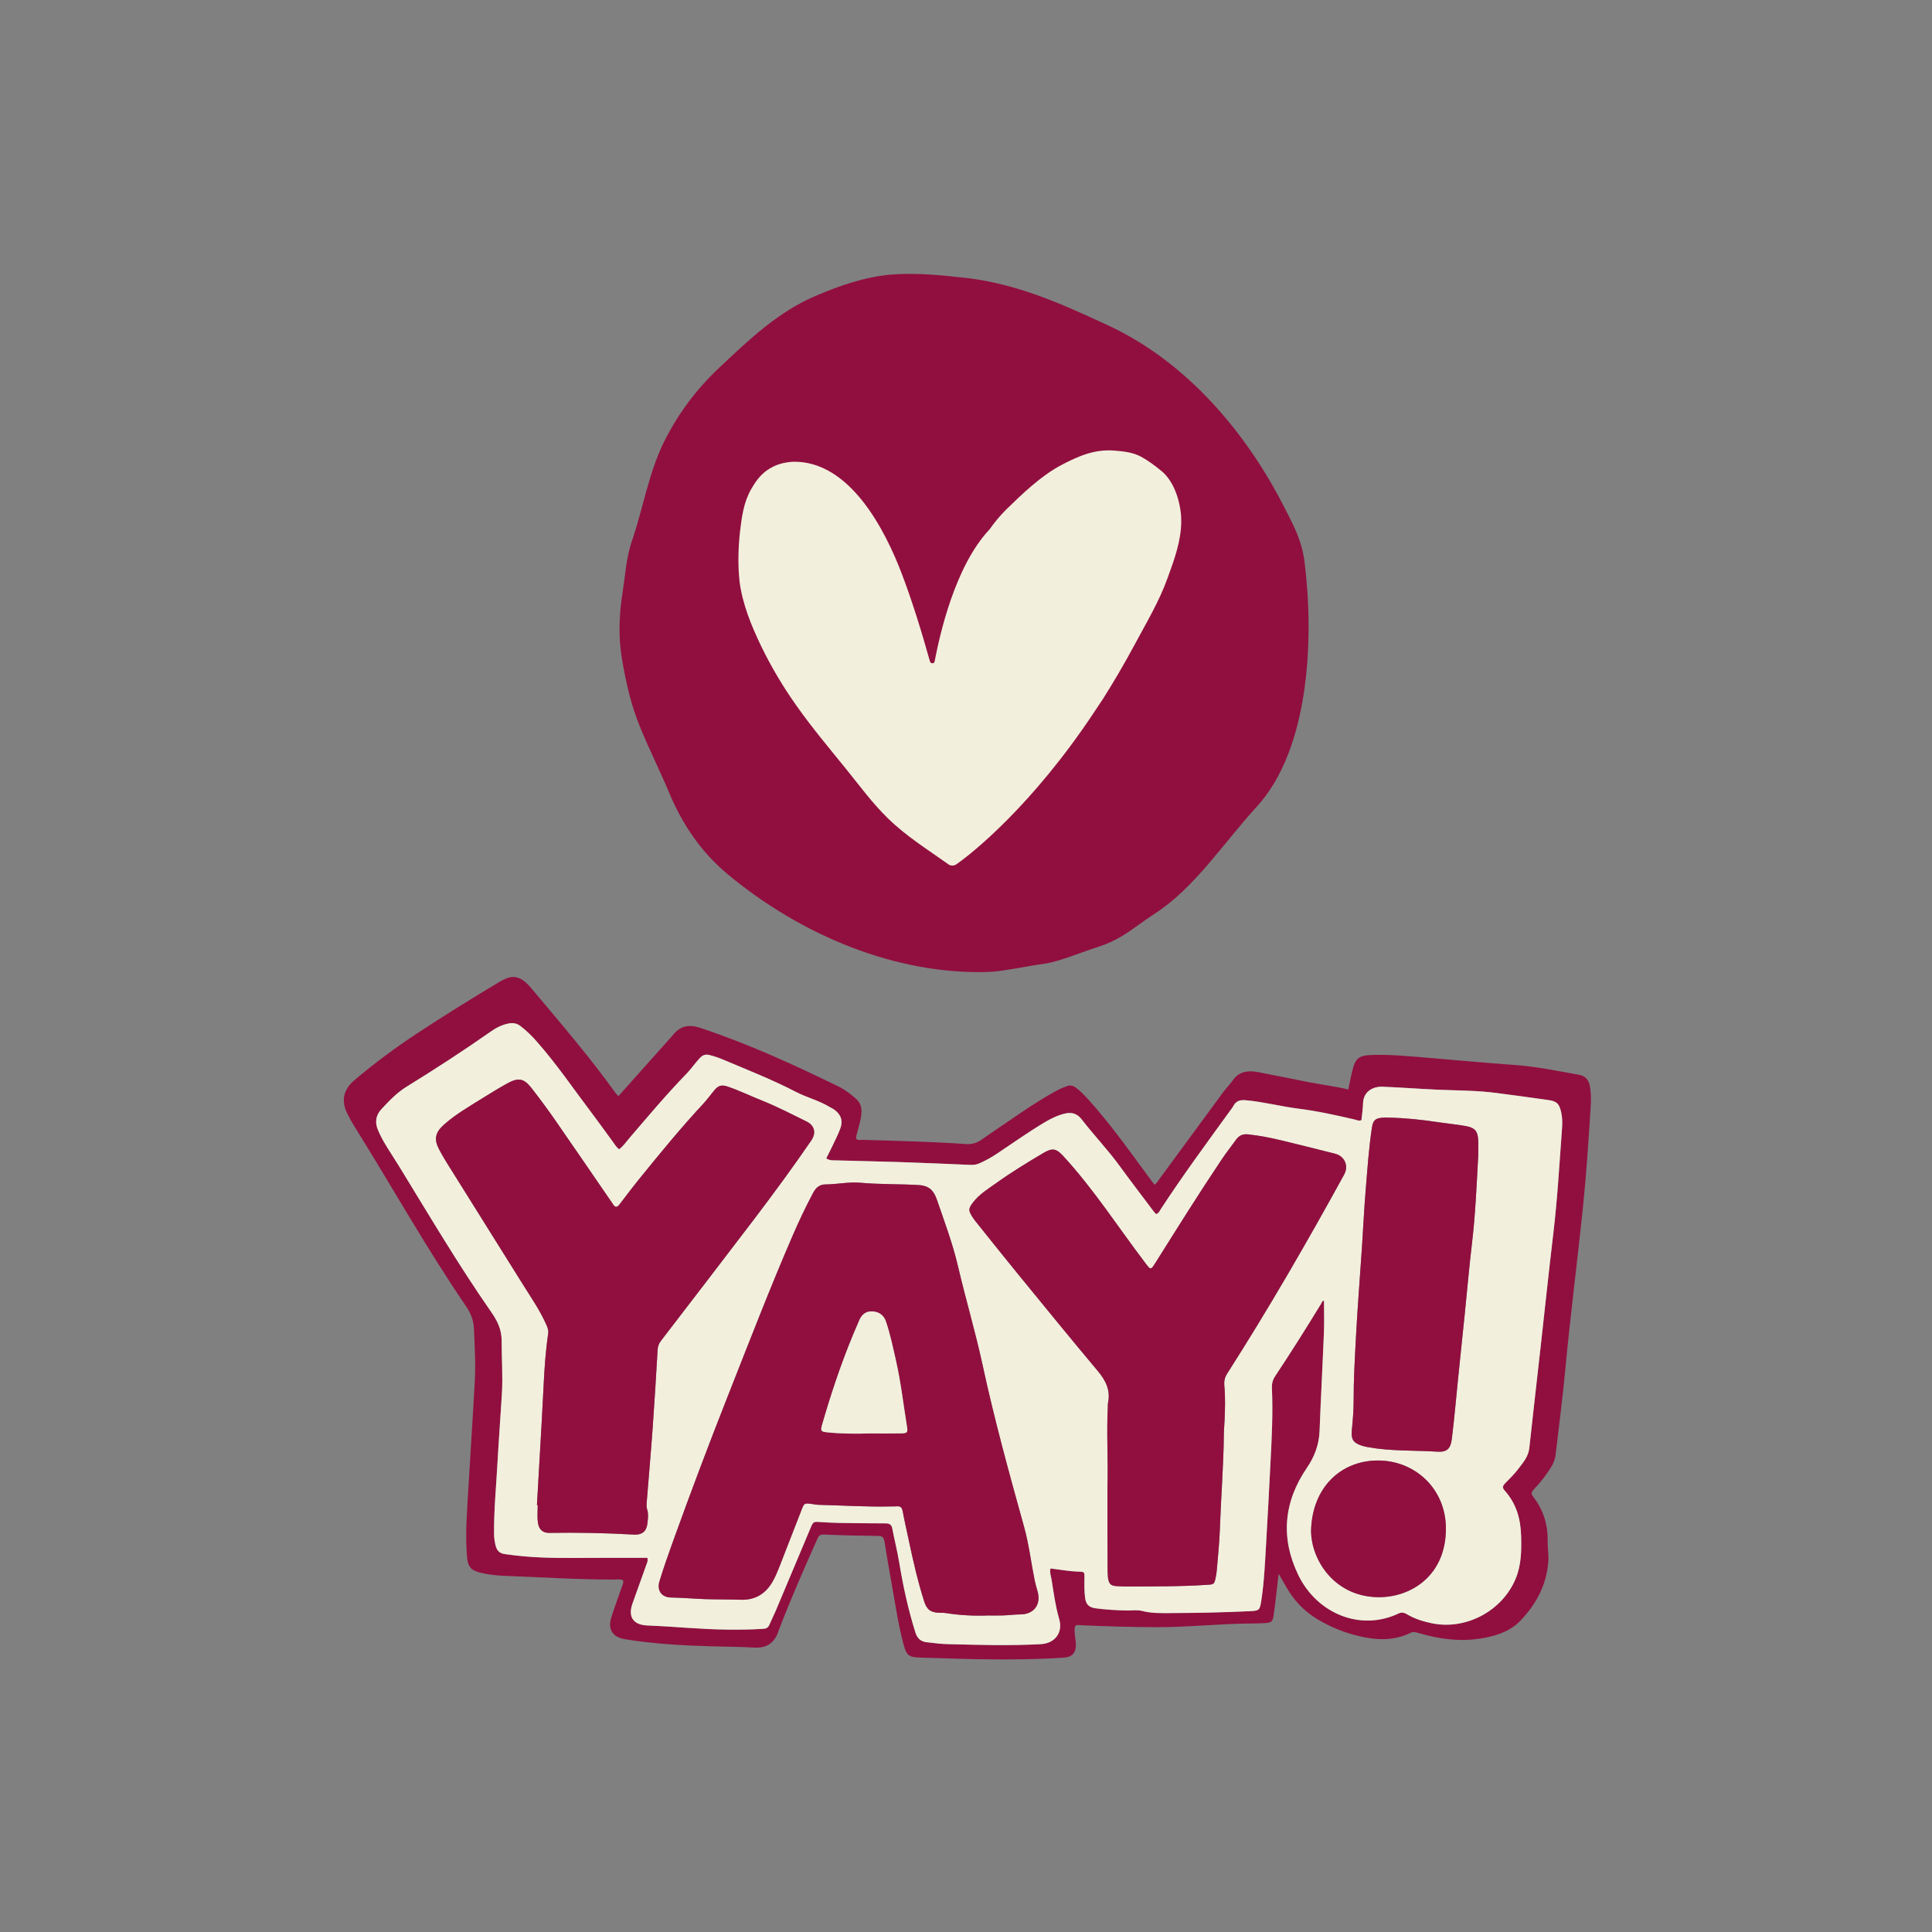 <svg version="1.2" preserveAspectRatio="xMidYMid meet" height="500" viewBox="0 0 375 375" zoomAndPan="magnify" width="500" xmlns:xlink="http://www.w3.org/1999/xlink" xmlns="http://www.w3.org/2000/svg"><rect x="0" y="0" width="375" height="375" fill="#808080" stroke="none"/><defs><clipPath id="6ea5316cd1"><path d="M 0.719 137.395 L 243 137.395 L 243 270.078 L 0.719 270.078 Z M 0.719 137.395"></path></clipPath><clipPath id="e88c7110cf"><rect height="271" y="0" width="244" x="0"></rect></clipPath></defs><g id="43dc4e849a"><g transform="matrix(1,0,0,1,66,52)"><g clip-path="url(#e88c7110cf)"><g clip-path="url(#6ea5316cd1)" clip-rule="nonzero"><path d="M 54.031 160.762 C 57.449 156.941 60.758 153.23 64.07 149.523 C 64.246 149.324 64.434 149.129 64.598 148.922 C 66.043 147.105 67.695 146.766 69.977 147.523 C 79.223 150.598 88.051 154.633 96.785 158.906 C 98.051 159.527 99.133 160.379 100.176 161.293 C 101.281 162.258 101.328 163.539 101.105 164.844 C 100.938 165.84 100.652 166.82 100.398 167.801 C 100.293 168.211 100.105 168.609 100.195 169.059 C 100.555 169.371 101 169.238 101.406 169.246 C 108.086 169.43 114.77 169.598 121.441 170.055 C 122.57 170.137 123.535 169.891 124.453 169.25 C 127.047 167.457 129.652 165.68 132.266 163.914 C 134.523 162.387 136.82 160.918 139.219 159.621 C 139.781 159.316 140.391 159.105 140.98 158.855 C 141.691 158.555 142.32 158.703 142.922 159.176 C 143.766 159.84 144.512 160.602 145.23 161.398 C 149.176 165.773 152.625 170.539 156.102 175.285 C 156.73 176.145 157.371 177 158.066 177.941 C 158.586 177.668 158.797 177.172 159.09 176.773 C 163.203 171.172 167.309 165.566 171.434 159.973 C 172.004 159.199 172.707 158.523 173.25 157.73 C 174.504 155.906 176.289 155.742 178.211 156.102 C 181.57 156.734 184.914 157.441 188.27 158.094 C 190.727 158.574 193.223 158.855 195.699 159.473 C 195.965 158.219 196.176 157.066 196.453 155.93 C 197.086 153.336 197.75 152.836 200.461 152.762 C 203.836 152.668 207.191 152.984 210.551 153.262 C 216.355 153.734 222.16 154.301 227.973 154.707 C 232.199 155.004 236.324 155.875 240.477 156.613 C 241.672 156.824 242.336 157.535 242.574 158.73 C 242.848 160.109 242.836 161.5 242.746 162.887 C 242.328 169.449 241.906 176.012 241.23 182.555 C 240.148 193.031 238.781 203.477 237.809 213.965 C 237.301 219.445 236.57 224.906 235.941 230.375 C 235.832 231.297 235.488 232.125 234.992 232.902 C 234.039 234.395 232.961 235.793 231.738 237.066 C 231.266 237.562 231.109 237.895 231.602 238.527 C 233.535 241.02 234.438 243.867 234.395 247.039 C 234.375 248.422 234.629 249.801 234.52 251.199 C 234.164 255.68 232.16 259.379 229.129 262.555 C 227.301 264.465 224.945 265.34 222.34 265.867 C 217.848 266.77 213.523 266.215 209.219 264.934 C 208.75 264.793 208.305 264.68 207.824 264.914 C 204.465 266.578 200.988 266.359 197.492 265.5 C 194.73 264.816 192.113 263.734 189.68 262.27 C 187.117 260.723 185.105 258.602 183.637 255.977 C 183.23 255.254 182.809 254.543 182.188 253.473 C 181.988 255.164 181.844 256.461 181.688 257.754 C 181.535 259.027 181.398 260.301 181.203 261.57 C 181.016 262.758 180.762 262.969 179.527 263.043 C 178.676 263.094 177.82 263.113 176.965 263.117 C 170.707 263.145 164.477 263.871 158.215 263.832 C 153.457 263.801 148.699 263.688 143.945 263.457 C 142.832 263.402 142.5 263.195 142.594 264.867 C 142.633 265.613 142.789 266.355 142.82 267.102 C 142.891 268.734 142.141 269.637 140.535 269.742 C 135.035 270.109 129.531 270.145 124.027 270.051 C 120.234 269.988 116.441 269.84 112.648 269.738 C 110.426 269.684 109.969 269.367 109.387 267.215 C 108.445 263.703 107.895 260.109 107.266 256.531 C 106.723 253.43 106.172 250.324 105.672 247.215 C 105.547 246.453 105.301 246.133 104.457 246.121 C 100.93 246.086 97.398 246.012 93.875 245.852 C 92.98 245.812 92.816 246.312 92.555 246.902 C 89.992 252.66 87.457 258.426 85.203 264.312 C 85.164 264.414 85.129 264.516 85.094 264.617 C 84.332 266.875 82.84 267.945 80.383 267.793 C 77.559 267.621 74.719 267.637 71.887 267.547 C 66.328 267.371 60.777 267.07 55.277 266.164 C 52.957 265.785 51.938 264.289 52.625 262.039 C 53.266 259.945 54.055 257.898 54.77 255.828 C 54.887 255.48 55.082 255.137 54.914 254.723 C 54.43 254.469 53.891 254.586 53.375 254.59 C 46.312 254.613 39.27 254.137 32.215 253.883 C 30.562 253.824 28.906 253.664 27.289 253.277 C 25.352 252.812 24.793 252.055 24.633 250.047 C 24.285 245.656 24.66 241.281 24.91 236.91 C 25.309 229.969 25.785 223.031 26.156 216.09 C 26.344 212.668 26.137 209.246 25.984 205.828 C 25.918 204.328 25.371 202.887 24.516 201.633 C 16.762 190.285 10.066 178.281 2.789 166.629 C 2.309 165.859 1.871 165.062 1.457 164.254 C 0.164 161.707 0.609 159.516 2.789 157.668 C 6.59 154.449 10.574 151.477 14.727 148.734 C 20.031 145.23 25.438 141.879 30.891 138.613 C 31.301 138.363 31.734 138.152 32.172 137.957 C 33.402 137.402 34.559 137.559 35.641 138.363 C 36.512 139.008 37.164 139.855 37.852 140.676 C 43.176 147.027 48.574 153.316 53.41 160.059 C 53.559 160.27 53.754 160.449 54.031 160.762 Z M 59.656 250.375 C 59.816 250.988 59.605 251.32 59.48 251.664 C 58.582 254.18 57.672 256.691 56.777 259.211 C 55.84 261.855 56.91 263.391 59.672 263.504 C 62.391 263.613 65.109 263.801 67.828 263.988 C 72.582 264.312 77.336 264.445 82.094 264.16 C 82.707 264.125 83.09 263.949 83.328 263.375 C 83.703 262.492 84.152 261.637 84.527 260.75 C 86.793 255.383 89.047 250.012 91.305 244.637 C 91.859 243.32 91.855 243.336 93.324 243.43 C 94.5 243.508 95.672 243.574 96.848 243.594 C 99.844 243.645 102.84 243.684 105.832 243.684 C 106.578 243.684 107.031 243.848 107.188 244.66 C 107.621 246.914 108.191 249.148 108.562 251.41 C 109.305 255.953 110.293 260.434 111.668 264.832 C 112.043 266.031 112.727 266.633 113.906 266.758 C 115.184 266.895 116.457 267.082 117.738 267.117 C 123.828 267.273 129.922 267.461 136.02 267.129 C 138.746 266.977 140.352 264.898 139.59 262.277 C 138.855 259.746 138.512 257.156 138.105 254.57 C 138 253.906 137.707 253.246 137.895 252.438 C 139.75 252.656 141.527 253 143.336 253.047 C 144.516 253.078 144.52 253.117 144.496 254.375 C 144.469 255.656 144.453 256.914 144.629 258.203 C 144.816 259.562 145.52 260.02 146.699 260.176 C 148.719 260.438 150.742 260.559 152.773 260.594 C 153.738 260.609 154.75 260.434 155.648 260.676 C 157.555 261.176 159.469 261.102 161.387 261.094 C 166.465 261.074 171.543 260.973 176.617 260.727 C 178.402 260.641 178.527 260.551 178.812 258.715 C 179.383 255.012 179.531 251.27 179.754 247.539 C 180.062 242.359 180.328 237.18 180.594 232 C 180.848 227.141 181.098 222.281 180.875 217.414 C 180.832 216.496 181.062 215.773 181.559 215.027 C 184.605 210.438 187.547 205.781 190.41 201.078 C 190.559 200.836 190.609 200.457 190.984 200.469 C 190.984 202.551 191.059 204.617 190.973 206.68 C 190.719 213.035 190.367 219.391 190.129 225.75 C 190.031 228.406 189.141 230.746 187.676 232.898 C 183.148 239.523 182.527 246.535 186.004 253.715 C 189.637 261.203 198.055 264.672 205.414 261.195 C 206.023 260.91 206.508 260.977 207.062 261.309 C 208.543 262.199 210.176 262.703 211.859 263.062 C 218.531 264.477 225.637 260.668 228.215 254.359 C 229.297 251.703 229.324 248.973 229.25 246.168 C 229.164 242.824 228.316 239.836 226.062 237.328 C 225.52 236.723 225.703 236.352 226.188 235.859 C 227.055 234.984 227.941 234.117 228.68 233.141 C 229.598 231.918 230.652 230.758 230.832 229.102 C 231.551 222.516 232.309 215.93 233.043 209.344 C 233.852 202.117 234.609 194.887 235.469 187.668 C 236.289 180.816 236.68 173.93 237.184 167.055 C 237.262 165.992 237.262 164.922 237.016 163.859 C 236.648 162.273 236.227 161.766 234.602 161.527 C 231.219 161.031 227.828 160.594 224.434 160.145 C 220.664 159.648 216.867 159.672 213.074 159.512 C 209.5 159.359 205.926 159.07 202.348 158.934 C 200.488 158.863 198.641 159.863 198.57 162.133 C 198.535 163.242 198.363 164.344 198.258 165.414 C 197.734 165.637 197.332 165.395 196.934 165.297 C 193.344 164.461 189.754 163.66 186.078 163.199 C 182.637 162.766 179.266 161.867 175.797 161.555 C 174.707 161.457 173.914 161.684 173.395 162.676 C 173.246 162.957 173.039 163.207 172.848 163.469 C 168.242 169.836 163.57 176.16 159.273 182.746 C 159.051 183.082 158.93 183.547 158.359 183.641 C 158.211 183.461 158.027 183.27 157.871 183.062 C 155.688 180.152 153.473 177.27 151.332 174.328 C 149.031 171.168 146.328 168.34 143.941 165.254 C 143.102 164.164 142.059 163.82 140.684 164.145 C 139.25 164.488 137.973 165.125 136.734 165.863 C 133.562 167.754 130.555 169.898 127.484 171.945 C 126.414 172.656 125.297 173.277 124.117 173.797 C 123.562 174.043 123.016 174.129 122.41 174.105 C 117.707 173.902 113.004 173.707 108.305 173.547 C 104.348 173.418 100.391 173.348 96.434 173.234 C 95.773 173.215 95.07 173.305 94.371 172.844 C 94.777 172.027 95.172 171.277 95.535 170.508 C 96.082 169.348 96.676 168.203 97.117 167.004 C 97.664 165.52 97.199 164.27 95.902 163.363 C 95.598 163.148 95.254 162.996 94.93 162.805 C 92.898 161.59 90.578 161.016 88.492 159.938 C 83.926 157.57 79.148 155.695 74.422 153.699 C 73.535 153.324 72.629 153.008 71.691 152.777 C 70.938 152.594 70.391 152.777 69.844 153.359 C 68.93 154.336 68.184 155.449 67.262 156.398 C 63.348 160.434 59.738 164.738 56.086 169 C 55.473 169.711 54.945 170.516 54.188 171.066 C 53.641 170.707 53.391 170.223 53.078 169.797 C 51.684 167.898 50.324 165.977 48.902 164.102 C 45.32 159.371 41.996 154.445 38.043 150 C 37.117 148.957 36.121 147.992 35.008 147.148 C 34.32 146.625 33.609 146.492 32.754 146.652 C 31.453 146.898 30.324 147.477 29.273 148.215 C 23.93 151.965 18.453 155.512 12.902 158.941 C 11.012 160.109 9.508 161.699 8.02 163.305 C 6.934 164.477 6.738 165.871 7.359 167.328 C 7.754 168.258 8.223 169.164 8.746 170.035 C 9.648 171.551 10.637 173.016 11.555 174.52 C 17.363 184.008 23.023 193.586 29.383 202.719 C 30.578 204.43 31.375 206.098 31.371 208.273 C 31.367 211.691 31.621 215.113 31.418 218.535 C 31.152 223.02 30.805 227.496 30.559 231.98 C 30.309 236.57 29.852 241.152 29.898 245.758 C 29.906 246.562 30.023 247.336 30.234 248.121 C 30.5 249.109 31.117 249.539 32.047 249.656 C 33.211 249.809 34.375 249.965 35.547 250.07 C 39.922 250.469 44.309 250.402 48.691 250.379 C 52.324 250.355 55.957 250.375 59.66 250.375 Z M 59.656 250.375" style="stroke:none;fill-rule:nonzero;fill:#910f3f;fill-opacity:1;"></path></g><path d="M 59.66 250.375 C 55.961 250.375 52.328 250.355 48.691 250.379 C 44.309 250.406 39.922 250.469 35.547 250.07 C 34.375 249.965 33.211 249.809 32.047 249.656 C 31.121 249.539 30.5 249.109 30.234 248.121 C 30.023 247.336 29.906 246.562 29.898 245.758 C 29.852 241.152 30.309 236.57 30.559 231.98 C 30.805 227.496 31.148 223.02 31.418 218.535 C 31.621 215.113 31.367 211.691 31.371 208.273 C 31.375 206.098 30.578 204.43 29.383 202.719 C 23.023 193.586 17.363 184.004 11.555 174.52 C 10.633 173.016 9.648 171.551 8.746 170.035 C 8.223 169.164 7.754 168.258 7.359 167.328 C 6.738 165.871 6.934 164.477 8.02 163.305 C 9.508 161.699 11.012 160.113 12.902 158.941 C 18.453 155.512 23.93 151.965 29.273 148.215 C 30.328 147.477 31.457 146.898 32.754 146.652 C 33.609 146.492 34.32 146.629 35.008 147.148 C 36.121 147.996 37.117 148.957 38.043 150 C 41.996 154.445 45.32 159.371 48.902 164.102 C 50.324 165.98 51.684 167.898 53.078 169.797 C 53.391 170.223 53.641 170.707 54.188 171.066 C 54.945 170.516 55.473 169.711 56.086 169 C 59.738 164.738 63.348 160.434 67.262 156.398 C 68.184 155.449 68.93 154.332 69.844 153.359 C 70.391 152.777 70.938 152.594 71.691 152.777 C 72.629 153.008 73.535 153.324 74.422 153.699 C 79.148 155.695 83.93 157.57 88.492 159.938 C 90.578 161.016 92.898 161.59 94.93 162.805 C 95.254 162.996 95.598 163.148 95.902 163.363 C 97.199 164.27 97.664 165.52 97.117 167.004 C 96.676 168.203 96.082 169.348 95.535 170.508 C 95.176 171.277 94.777 172.027 94.371 172.844 C 95.07 173.305 95.773 173.215 96.434 173.234 C 100.391 173.348 104.348 173.418 108.305 173.547 C 113.008 173.707 117.711 173.902 122.41 174.105 C 123.016 174.129 123.562 174.043 124.117 173.797 C 125.297 173.277 126.414 172.656 127.484 171.945 C 130.555 169.898 133.562 167.754 136.734 165.863 C 137.973 165.125 139.25 164.488 140.684 164.145 C 142.059 163.82 143.102 164.164 143.941 165.254 C 146.328 168.34 149.031 171.168 151.332 174.328 C 153.473 177.27 155.688 180.152 157.871 183.062 C 158.027 183.27 158.211 183.461 158.359 183.641 C 158.93 183.547 159.055 183.082 159.273 182.746 C 163.57 176.16 168.242 169.836 172.848 163.469 C 173.039 163.207 173.246 162.957 173.395 162.676 C 173.914 161.684 174.707 161.457 175.797 161.555 C 179.266 161.867 182.637 162.766 186.078 163.199 C 189.75 163.66 193.34 164.465 196.934 165.297 C 197.336 165.391 197.734 165.637 198.258 165.414 C 198.363 164.344 198.535 163.242 198.57 162.133 C 198.641 159.863 200.488 158.863 202.348 158.934 C 205.926 159.07 209.5 159.359 213.074 159.512 C 216.867 159.672 220.664 159.648 224.434 160.145 C 227.828 160.594 231.219 161.031 234.602 161.527 C 236.227 161.766 236.648 162.273 237.016 163.859 C 237.262 164.922 237.262 165.992 237.184 167.055 C 236.68 173.93 236.289 180.816 235.469 187.668 C 234.609 194.887 233.852 202.117 233.043 209.344 C 232.309 215.93 231.547 222.516 230.832 229.102 C 230.652 230.758 229.598 231.918 228.68 233.141 C 227.941 234.117 227.055 234.984 226.188 235.859 C 225.703 236.352 225.52 236.727 226.062 237.328 C 228.316 239.836 229.164 242.824 229.25 246.168 C 229.324 248.973 229.297 251.703 228.215 254.359 C 225.637 260.668 218.535 264.477 211.859 263.062 C 210.176 262.707 208.543 262.199 207.062 261.309 C 206.508 260.977 206.023 260.906 205.414 261.195 C 198.051 264.672 189.637 261.199 186.004 253.715 C 182.527 246.535 183.148 239.523 187.676 232.898 C 189.141 230.746 190.031 228.406 190.129 225.75 C 190.367 219.391 190.719 213.039 190.973 206.68 C 191.059 204.617 190.984 202.551 190.984 200.469 C 190.609 200.457 190.559 200.836 190.41 201.078 C 187.543 205.781 184.605 210.438 181.559 215.027 C 181.062 215.77 180.832 216.496 180.875 217.414 C 181.098 222.281 180.844 227.141 180.594 232 C 180.328 237.18 180.066 242.359 179.754 247.539 C 179.531 251.27 179.383 255.012 178.812 258.715 C 178.527 260.547 178.402 260.641 176.617 260.727 C 171.543 260.969 166.465 261.074 161.387 261.094 C 159.469 261.102 157.555 261.176 155.648 260.676 C 154.746 260.438 153.734 260.609 152.773 260.594 C 150.742 260.559 148.719 260.441 146.699 260.176 C 145.52 260.02 144.816 259.562 144.629 258.203 C 144.453 256.914 144.469 255.652 144.496 254.375 C 144.52 253.117 144.52 253.078 143.336 253.047 C 141.527 253 139.75 252.656 137.895 252.438 C 137.707 253.246 137.996 253.906 138.105 254.57 C 138.512 257.156 138.859 259.746 139.59 262.277 C 140.352 264.898 138.746 266.977 136.02 267.129 C 129.926 267.461 123.828 267.273 117.738 267.117 C 116.457 267.086 115.18 266.895 113.906 266.758 C 112.727 266.633 112.043 266.031 111.668 264.832 C 110.293 260.434 109.309 255.953 108.562 251.41 C 108.195 249.148 107.621 246.914 107.188 244.66 C 107.031 243.848 106.578 243.684 105.832 243.684 C 102.84 243.684 99.844 243.645 96.848 243.594 C 95.672 243.574 94.5 243.512 93.324 243.434 C 91.855 243.332 91.859 243.32 91.305 244.637 C 89.047 250.008 86.793 255.383 84.527 260.75 C 84.152 261.637 83.703 262.492 83.328 263.375 C 83.09 263.949 82.707 264.125 82.094 264.16 C 77.332 264.445 72.582 264.312 67.828 263.988 C 65.109 263.801 62.391 263.613 59.672 263.504 C 56.91 263.391 55.84 261.855 56.777 259.211 C 57.672 256.691 58.582 254.18 59.48 251.664 C 59.602 251.32 59.816 250.988 59.656 250.375 Z M 125.914 261.562 C 126.477 261.562 127.602 261.594 128.723 261.555 C 129.844 261.512 130.953 261.367 132.078 261.355 C 134.684 261.336 136.082 259.453 135.406 256.949 C 135.211 256.23 134.984 255.52 134.836 254.785 C 134.133 251.332 133.734 247.824 132.785 244.418 C 129.879 233.973 126.996 223.523 124.711 212.918 C 123.328 206.492 121.438 200.195 119.949 193.797 C 118.914 189.355 117.309 185.113 115.836 180.82 C 115.27 179.172 114.387 178.152 112.414 178.031 C 108.629 177.793 104.832 177.918 101.051 177.578 C 98.754 177.367 96.469 177.883 94.172 177.902 C 93.02 177.91 92.336 178.582 91.82 179.551 C 90.359 182.289 89.039 185.094 87.805 187.938 C 83.438 198.043 79.477 208.312 75.434 218.551 C 71.684 228.043 68.086 237.594 64.625 247.195 C 63.703 249.758 62.789 252.328 62.004 254.934 C 61.453 256.742 62.434 258.059 64.297 258.082 C 66.547 258.109 68.777 258.328 71.02 258.398 C 73.262 258.465 75.512 258.43 77.754 258.508 C 80.684 258.609 82.727 257.27 84.082 254.766 C 84.488 254.016 84.84 253.23 85.152 252.434 C 86.637 248.656 88.098 244.867 89.57 241.082 C 90.094 239.738 90.117 239.73 91.566 239.918 C 91.988 239.973 92.41 240.074 92.836 240.082 C 97.539 240.195 102.234 240.516 106.941 240.398 C 107.316 240.387 107.691 240.41 108.062 240.375 C 108.789 240.312 109.082 240.617 109.219 241.348 C 109.582 243.34 110.047 245.32 110.465 247.305 C 111.277 251.172 112.168 255.02 113.371 258.793 C 113.895 260.445 114.645 261.012 116.41 261.043 C 116.785 261.047 117.164 261.031 117.531 261.09 C 120.121 261.492 122.73 261.676 125.914 261.562 Z M 38.219 240.133 L 38.371 240.137 C 38.371 241.258 38.254 242.395 38.402 243.496 C 38.594 244.902 39.371 245.555 40.613 245.531 C 46.062 245.441 51.508 245.547 56.949 245.859 C 58.703 245.961 59.523 245.223 59.688 243.504 C 59.766 242.664 59.887 241.797 59.605 240.957 C 59.445 240.488 59.492 240.004 59.531 239.527 C 59.918 234.684 60.348 229.844 60.695 224.996 C 61.059 219.992 61.352 214.977 61.645 209.965 C 61.688 209.289 61.902 208.758 62.312 208.223 C 68.336 200.383 74.359 192.543 80.348 184.676 C 84.164 179.656 87.895 174.57 91.465 169.371 C 92.477 167.898 92.102 166.441 90.543 165.676 C 87.664 164.27 84.824 162.781 81.84 161.594 C 79.605 160.707 77.445 159.645 75.16 158.879 C 74.195 158.559 73.496 158.641 72.773 159.484 C 72.008 160.375 71.344 161.34 70.543 162.195 C 66.277 166.777 62.316 171.613 58.375 176.465 C 56.957 178.207 55.602 179.996 54.242 181.781 C 53.809 182.355 53.441 182.438 53.023 181.801 C 52.82 181.488 52.602 181.184 52.391 180.871 C 48.816 175.676 45.266 170.465 41.664 165.285 C 40.234 163.227 38.734 161.211 37.195 159.227 C 35.707 157.309 34.637 157.094 32.496 158.273 C 30.812 159.199 29.172 160.215 27.539 161.23 C 25 162.816 22.398 164.309 20.152 166.316 C 18.445 167.844 18.195 169.16 19.258 171.148 C 19.711 172 20.188 172.836 20.695 173.648 C 25.652 181.582 30.617 189.508 35.578 197.441 C 37.137 199.93 38.812 202.352 40.008 205.055 C 40.273 205.648 40.504 206.195 40.398 206.887 C 39.906 210.164 39.688 213.465 39.523 216.773 C 39.402 219.23 39.273 221.684 39.137 224.137 C 38.836 229.469 38.527 234.801 38.219 240.133 Z M 148.957 236.719 C 148.957 237.305 148.957 237.895 148.957 238.48 C 148.965 243.293 148.945 248.105 148.992 252.914 C 149.02 256.145 149.789 255.793 151.926 255.922 C 152.141 255.934 152.352 255.934 152.566 255.934 C 157.859 255.918 163.148 255.957 168.434 255.602 C 169.629 255.523 169.711 255.469 169.961 254.215 C 170.055 253.742 170.141 253.266 170.18 252.789 C 170.395 250.184 170.68 247.578 170.77 244.969 C 170.988 238.719 171.5 232.484 171.555 226.23 C 171.562 225.434 171.652 224.633 171.688 223.836 C 171.789 221.535 171.855 219.23 171.645 216.945 C 171.559 216.012 171.746 215.309 172.227 214.562 C 180.254 201.992 187.715 189.086 194.887 176.012 C 195.617 174.68 195.312 173.227 194.156 172.391 C 193.664 172.035 193.082 171.918 192.516 171.773 C 189.254 170.957 185.992 170.137 182.719 169.348 C 180.594 168.832 178.449 168.414 176.266 168.18 C 175.23 168.07 174.512 168.395 173.93 169.199 C 172.988 170.496 171.996 171.758 171.105 173.09 C 166.703 179.66 162.512 186.367 158.301 193.066 C 157.359 194.566 157.367 194.543 156.305 193.141 C 151.039 186.219 146.328 178.867 140.422 172.43 C 139.055 170.938 138.316 170.742 136.566 171.773 C 133.438 173.621 130.332 175.516 127.375 177.633 C 125.773 178.777 124.062 179.801 122.844 181.422 C 121.977 182.574 121.926 182.891 122.703 184.129 C 122.871 184.398 123.047 184.668 123.25 184.918 C 125.988 188.336 128.711 191.773 131.484 195.164 C 136.656 201.492 141.82 207.832 147.074 214.094 C 148.645 215.965 149.602 217.891 149.059 220.367 C 149.012 220.57 149.043 220.793 149.035 221.008 C 148.758 226.242 149.121 231.48 148.965 236.719 Z M 220.918 172.402 C 220.918 171.281 220.988 170.152 220.902 169.035 C 220.781 167.48 220.172 166.883 218.633 166.594 C 216.797 166.25 214.93 166.086 213.086 165.809 C 209.91 165.328 206.73 164.992 203.52 164.93 C 203.09 164.922 202.66 164.91 202.234 164.953 C 200.918 165.086 200.508 165.492 200.305 166.816 C 199.688 170.781 199.434 174.781 199.098 178.77 C 198.777 182.602 198.598 186.445 198.344 190.285 C 197.957 196.039 197.492 201.789 197.191 207.551 C 196.977 211.656 196.73 215.766 196.742 219.887 C 196.746 221.805 196.57 223.73 196.391 225.641 C 196.234 227.285 196.617 228.016 198.176 228.555 C 198.625 228.711 199.102 228.816 199.57 228.902 C 204.012 229.703 208.52 229.484 212.992 229.766 C 214.922 229.887 215.566 229.16 215.805 227.258 C 216.07 225.137 216.293 223.012 216.496 220.887 C 217.066 214.883 217.715 208.883 218.328 202.883 C 218.785 198.367 219.176 193.844 219.711 189.34 C 220.379 183.711 220.613 178.055 220.922 172.406 Z M 188.48 245.07 C 188.484 250.926 193.195 258.109 201.844 258.008 C 208.062 257.938 214.695 253.68 214.648 244.609 C 214.609 236.938 208.605 231.402 201.297 231.484 C 194.199 231.562 188.695 236.762 188.48 245.07 Z M 188.48 245.07" style="stroke:none;fill-rule:nonzero;fill:#f2efdd;fill-opacity:1;"></path><path d="M 125.914 261.562 C 122.73 261.672 120.125 261.492 117.531 261.086 C 117.164 261.027 116.785 261.047 116.414 261.039 C 114.645 261.012 113.895 260.441 113.371 258.789 C 112.172 255.02 111.281 251.168 110.465 247.301 C 110.047 245.316 109.586 243.34 109.219 241.344 C 109.086 240.617 108.789 240.309 108.066 240.375 C 107.691 240.41 107.316 240.387 106.941 240.395 C 102.234 240.512 97.539 240.195 92.836 240.082 C 92.414 240.07 91.992 239.973 91.566 239.918 C 90.117 239.73 90.098 239.738 89.574 241.082 C 88.102 244.863 86.637 248.652 85.152 252.434 C 84.84 253.227 84.492 254.012 84.086 254.762 C 82.73 257.266 80.684 258.609 77.758 258.508 C 75.512 258.43 73.266 258.465 71.02 258.395 C 68.781 258.328 66.547 258.109 64.301 258.078 C 62.434 258.055 61.457 256.742 62.004 254.93 C 62.793 252.324 63.703 249.758 64.625 247.191 C 68.086 237.594 71.684 228.043 75.438 218.551 C 79.48 208.312 83.441 198.043 87.809 187.938 C 89.039 185.09 90.363 182.289 91.82 179.547 C 92.336 178.578 93.023 177.906 94.172 177.898 C 96.469 177.883 98.754 177.367 101.051 177.574 C 104.832 177.918 108.629 177.793 112.418 178.027 C 114.387 178.152 115.27 179.172 115.836 180.816 C 117.309 185.109 118.914 189.355 119.949 193.797 C 121.441 200.191 123.328 206.492 124.715 212.914 C 127 223.52 129.883 233.969 132.789 244.414 C 133.734 247.82 134.133 251.332 134.836 254.781 C 134.988 255.52 135.215 256.227 135.406 256.949 C 136.086 259.453 134.684 261.332 132.082 261.355 C 130.953 261.363 129.844 261.512 128.723 261.551 C 127.602 261.594 126.48 261.562 125.918 261.562 Z M 102.871 226.227 C 104.902 226.227 106.938 226.254 108.969 226.215 C 110.086 226.195 110.223 226.016 110.059 224.988 C 109.363 220.668 108.867 216.312 107.898 212.039 C 107.332 209.543 106.805 207.031 105.996 204.594 C 105.578 203.332 104.727 202.648 103.418 202.543 C 102.117 202.438 101.293 203.102 100.797 204.242 C 100.395 205.176 99.988 206.105 99.602 207.043 C 97.246 212.73 95.301 218.555 93.594 224.461 C 93.211 225.789 93.34 225.891 94.703 226.027 C 97.422 226.301 100.145 226.309 102.871 226.223 Z M 102.871 226.227" style="stroke:none;fill-rule:nonzero;fill:#910f3f;fill-opacity:1;"></path><path d="M 38.219 240.133 C 38.527 234.801 38.836 229.469 39.137 224.137 C 39.273 221.684 39.402 219.227 39.523 216.773 C 39.688 213.465 39.906 210.164 40.398 206.887 C 40.504 206.195 40.273 205.648 40.008 205.055 C 38.812 202.352 37.137 199.93 35.578 197.441 C 30.617 189.508 25.652 181.582 20.695 173.648 C 20.188 172.836 19.711 171.996 19.258 171.148 C 18.195 169.16 18.445 167.844 20.152 166.316 C 22.398 164.309 25 162.816 27.539 161.23 C 29.172 160.215 30.812 159.199 32.496 158.273 C 34.637 157.094 35.711 157.309 37.195 159.227 C 38.734 161.211 40.234 163.227 41.664 165.285 C 45.266 170.465 48.816 175.676 52.391 180.871 C 52.602 181.18 52.816 181.488 53.023 181.801 C 53.441 182.438 53.809 182.355 54.242 181.781 C 55.602 179.996 56.957 178.207 58.375 176.465 C 62.316 171.613 66.277 166.777 70.543 162.195 C 71.34 161.34 72.008 160.375 72.773 159.484 C 73.5 158.641 74.195 158.559 75.16 158.879 C 77.445 159.645 79.609 160.707 81.84 161.594 C 84.824 162.781 87.664 164.27 90.543 165.676 C 92.102 166.441 92.477 167.898 91.465 169.371 C 87.895 174.57 84.164 179.656 80.348 184.676 C 74.355 192.543 68.336 200.383 62.312 208.223 C 61.902 208.758 61.688 209.289 61.645 209.965 C 61.352 214.977 61.055 219.988 60.695 224.996 C 60.348 229.844 59.918 234.684 59.531 239.527 C 59.492 240.004 59.445 240.488 59.605 240.957 C 59.887 241.797 59.766 242.664 59.688 243.504 C 59.523 245.223 58.703 245.961 56.949 245.859 C 51.508 245.547 46.062 245.441 40.613 245.531 C 39.371 245.555 38.594 244.902 38.402 243.496 C 38.254 242.395 38.371 241.258 38.371 240.137 Z M 38.219 240.133" style="stroke:none;fill-rule:nonzero;fill:#910f3f;fill-opacity:1;"></path><path d="M 148.957 236.719 C 149.117 231.484 148.75 226.242 149.027 221.008 C 149.039 220.797 149.008 220.574 149.055 220.367 C 149.598 217.891 148.641 215.969 147.066 214.094 C 141.816 207.832 136.652 201.496 131.48 195.164 C 128.707 191.773 125.984 188.34 123.242 184.922 C 123.043 184.672 122.867 184.402 122.695 184.129 C 121.922 182.891 121.973 182.578 122.84 181.426 C 124.059 179.805 125.77 178.777 127.371 177.633 C 130.328 175.52 133.43 173.625 136.559 171.773 C 138.312 170.742 139.051 170.941 140.418 172.434 C 146.324 178.867 151.035 186.219 156.301 193.145 C 157.363 194.543 157.355 194.566 158.297 193.066 C 162.508 186.371 166.695 179.664 171.102 173.09 C 171.996 171.762 172.984 170.496 173.926 169.199 C 174.504 168.398 175.227 168.07 176.258 168.184 C 178.445 168.418 180.586 168.836 182.715 169.348 C 185.984 170.137 189.25 170.957 192.512 171.777 C 193.074 171.918 193.66 172.035 194.152 172.391 C 195.309 173.227 195.609 174.68 194.883 176.012 C 187.711 189.086 180.25 201.992 172.223 214.562 C 171.742 215.312 171.555 216.012 171.641 216.945 C 171.852 219.234 171.785 221.539 171.68 223.836 C 171.645 224.637 171.555 225.434 171.551 226.234 C 171.496 232.488 170.98 238.723 170.766 244.969 C 170.676 247.578 170.387 250.184 170.176 252.793 C 170.137 253.27 170.051 253.746 169.957 254.215 C 169.703 255.469 169.625 255.523 168.426 255.605 C 163.145 255.961 157.852 255.918 152.562 255.938 C 152.348 255.938 152.133 255.938 151.922 255.922 C 149.781 255.793 149.016 256.148 148.984 252.918 C 148.941 248.105 148.961 243.293 148.953 238.484 C 148.953 237.895 148.953 237.305 148.953 236.719 Z M 148.957 236.719" style="stroke:none;fill-rule:nonzero;fill:#910f3f;fill-opacity:1;"></path><path d="M 220.918 172.406 C 220.609 178.055 220.379 183.711 219.707 189.34 C 219.172 193.844 218.785 198.367 218.324 202.883 C 217.711 208.883 217.062 214.879 216.492 220.887 C 216.289 223.016 216.066 225.137 215.801 227.258 C 215.562 229.16 214.918 229.887 212.988 229.766 C 208.516 229.484 204.008 229.703 199.57 228.902 C 199.098 228.816 198.625 228.711 198.172 228.555 C 196.613 228.016 196.23 227.285 196.387 225.641 C 196.566 223.73 196.742 221.805 196.738 219.887 C 196.727 215.77 196.973 211.656 197.188 207.551 C 197.492 201.789 197.957 196.039 198.34 190.285 C 198.598 186.445 198.773 182.602 199.094 178.77 C 199.43 174.781 199.684 170.781 200.301 166.816 C 200.508 165.492 200.914 165.086 202.23 164.953 C 202.656 164.91 203.086 164.922 203.516 164.93 C 206.723 164.992 209.906 165.332 213.082 165.809 C 214.926 166.086 216.793 166.25 218.629 166.594 C 220.172 166.883 220.777 167.477 220.898 169.035 C 220.984 170.152 220.918 171.281 220.918 172.402 Z M 220.918 172.406" style="stroke:none;fill-rule:nonzero;fill:#910f3f;fill-opacity:1;"></path><path d="M 188.477 245.07 C 188.695 236.762 194.195 231.562 201.293 231.484 C 208.605 231.402 214.609 236.938 214.648 244.613 C 214.691 253.68 208.062 257.938 201.844 258.012 C 193.195 258.113 188.484 250.926 188.477 245.07 Z M 188.477 245.07" style="stroke:none;fill-rule:nonzero;fill:#910f3f;fill-opacity:1;"></path><path d="M 102.871 226.227 C 100.145 226.312 97.422 226.301 94.703 226.031 C 93.34 225.895 93.211 225.793 93.594 224.465 C 95.301 218.555 97.246 212.73 99.602 207.047 C 99.988 206.109 100.395 205.18 100.797 204.246 C 101.293 203.105 102.117 202.445 103.418 202.547 C 104.727 202.652 105.574 203.336 105.996 204.594 C 106.805 207.031 107.332 209.543 107.898 212.043 C 108.867 216.316 109.363 220.672 110.059 224.992 C 110.223 226.02 110.086 226.195 108.969 226.219 C 106.938 226.254 104.902 226.23 102.871 226.23 Z M 102.871 226.227" style="stroke:none;fill-rule:nonzero;fill:#f2efdd;fill-opacity:1;"></path><path d="M 126.125 136.641 C 128.906 136.5 134.125 135.387 136.84 135.039 C 139.691 134.621 144.285 132.676 147 131.84 C 151.938 130.238 153.816 128.152 158.203 125.297 C 165.926 120.289 171.562 111.52 177.824 104.703 C 188.332 93.359 189.027 71.582 187.219 57.109 C 186.73 53.211 185.34 50.43 183.531 46.949 C 175.945 31.848 164.047 17.863 148.391 10.836 C 139.832 6.871 131.48 3.18 121.949 2 C 117.008 1.441 111.93 0.887 106.918 1.301 C 101.98 1.719 96.898 3.461 92.375 5.406 C 85 8.539 79.434 13.898 73.73 19.254 C 69.273 23.43 65.727 28.094 62.941 33.66 C 59.883 39.781 58.84 46.672 56.609 53.141 C 55.566 56.273 55.359 59.613 54.871 62.812 C 54.176 67.195 53.969 71.512 54.734 75.965 C 55.496 80.488 56.473 84.801 58.211 89.047 C 59.953 93.359 62.039 97.465 63.848 101.781 C 66.422 107.973 70.039 113.332 75.191 117.645 C 89.453 129.543 108.102 137.336 126.125 136.641 Z M 126.125 136.641" style="stroke:none;fill-rule:nonzero;fill:#910f3f;fill-opacity:1;"></path><path d="M 146.305 86.332 C 146.859 85.496 147.418 84.664 147.973 83.828 C 148.043 83.758 148.043 83.688 148.113 83.617 C 150.129 80.418 152.148 77.008 154.164 73.25 C 156.461 68.938 158.969 64.832 160.637 60.168 C 161.961 56.551 163.281 52.934 163.281 49.105 C 163.281 45.836 162.027 41.52 159.453 39.434 C 158.203 38.391 156.879 37.414 155.488 36.652 C 153.957 35.816 152.148 35.605 150.41 35.469 C 146.512 35.121 143.312 36.512 139.902 38.32 C 136.004 40.406 132.387 43.887 129.254 46.949 C 128.074 48.133 127.027 49.383 126.055 50.777 C 126.055 50.777 125.984 50.844 125.984 50.844 C 119.305 58.012 116.383 71.301 115.41 76.383 C 115.34 76.867 114.645 76.867 114.504 76.383 C 112.902 70.676 111.164 64.969 109.078 59.473 C 105.805 50.844 98.918 37.348 87.855 37.625 C 86.602 37.695 85.348 37.973 84.164 38.527 C 82.008 39.574 80.895 41.035 79.781 42.984 C 78.32 45.559 77.973 48.34 77.625 51.262 C 77.277 54.465 77.207 57.805 77.555 60.934 C 78.113 65.25 79.852 69.492 81.73 73.391 C 83.68 77.426 86.043 81.391 88.621 85.012 C 91.609 89.254 94.953 93.223 98.223 97.258 C 100.867 100.527 103.301 103.867 106.293 106.789 C 109.91 110.34 114.086 112.914 118.191 115.836 C 118.68 116.113 119.305 116.043 119.723 115.695 C 122.715 113.609 134.336 104.355 146.305 86.332 Z M 146.305 86.332" style="stroke:none;fill-rule:nonzero;fill:#f2efdd;fill-opacity:1;"></path></g></g></g></svg>